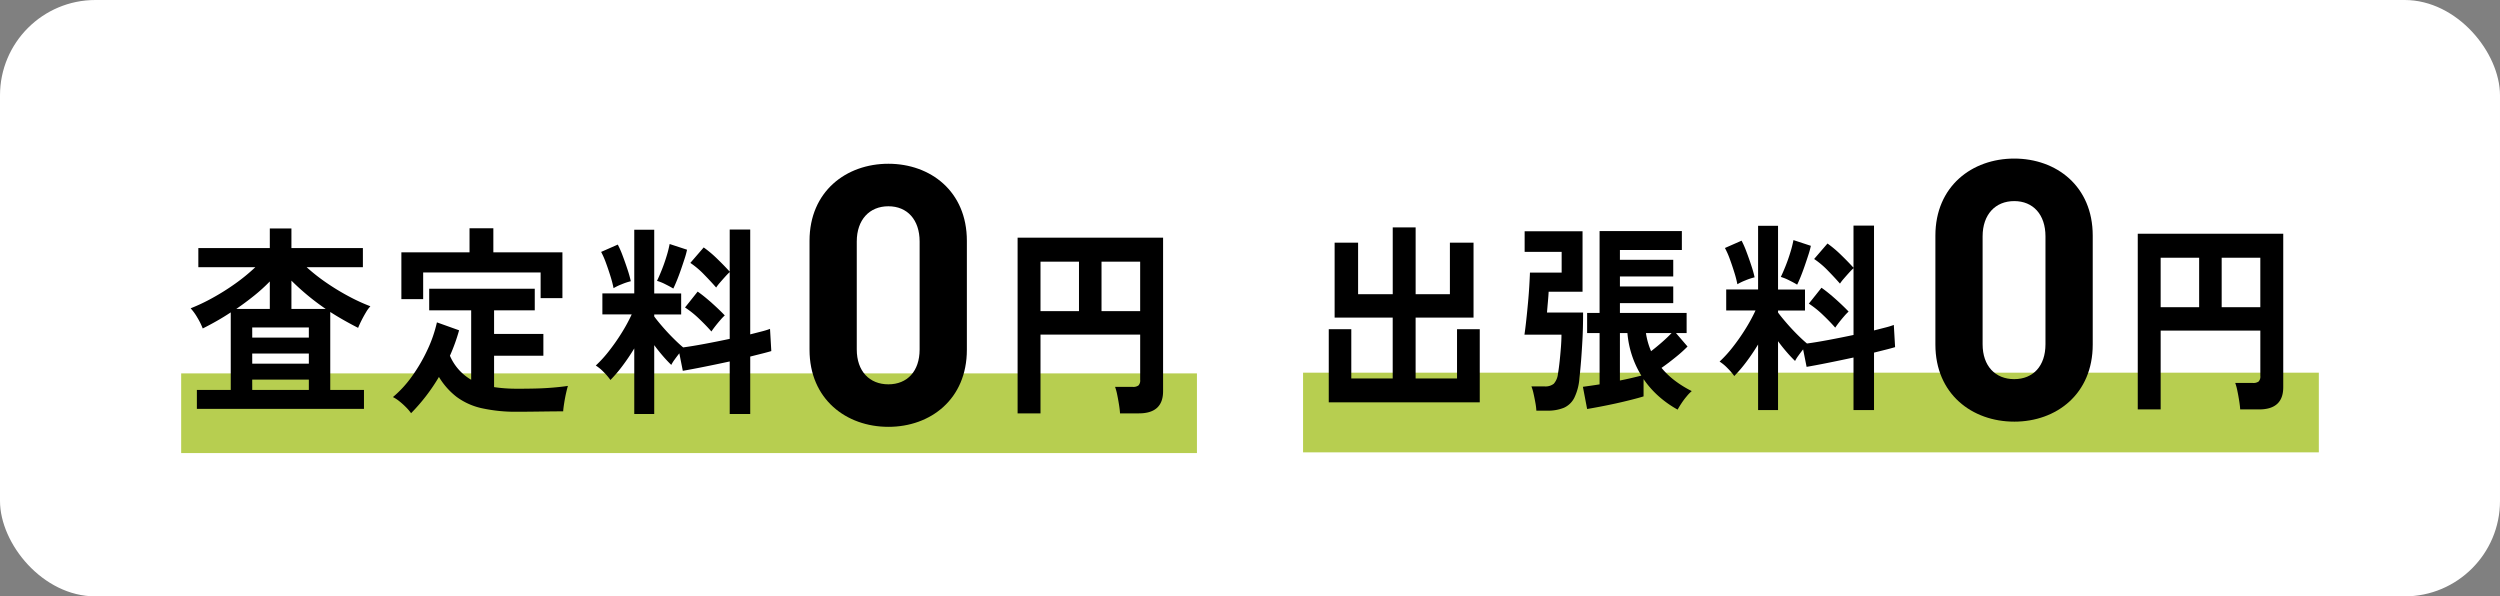 <svg xmlns="http://www.w3.org/2000/svg" xmlns:xlink="http://www.w3.org/1999/xlink" width="524" height="125" viewBox="0 0 524 125">
  <rect x="0" y="0" width="524" height="125" fill="#808080" stroke="none"/>
  <defs>
    <clipPath id="clip-path">
      <rect id="長方形_11760" data-name="長方形 11760" width="212.906" height="60.64" fill="none"/>
    </clipPath>
    <clipPath id="clip-path-2">
      <rect id="長方形_11762" data-name="長方形 11762" width="212.906" height="61.579" fill="none"/>
    </clipPath>
  </defs>
  <g id="グループ_20093" data-name="グループ 20093" transform="translate(16682 136)">
    <rect id="長方形_13408" data-name="長方形 13408" width="524" height="125" rx="20" transform="translate(-16682 -136)" fill="#fff"/>
    <g id="グループ_20091" data-name="グループ 20091" transform="translate(-17098.027 -12657.028)">
      <g id="グループ_18776" data-name="グループ 18776" transform="translate(454 12555.352)">
        <rect id="長方形_11759" data-name="長方形 11759" width="212.905" height="16.7" transform="translate(0 43.939)" fill="#b7ce50"/>
        <g id="グループ_18775" data-name="グループ 18775" transform="translate(0 0)">
          <g id="グループ_18774" data-name="グループ 18774" clip-path="url(#clip-path)">
            <path id="パス_46753" data-name="パス 46753" d="M3.131,50.283v-3.97h7.1V30.055q-1.42.94-2.918,1.792T4.36,33.427a14.467,14.467,0,0,0-1.133-2.284,11.069,11.069,0,0,0-1.4-1.942A38.886,38.886,0,0,0,6.454,27,47.887,47.887,0,0,0,11.216,24a39.276,39.276,0,0,0,4.168-3.415H3.438V16.57H18.418v-4.1h4.531v4.1H37.928v4.011H26.137a38.885,38.885,0,0,0,4.147,3.265,48.591,48.591,0,0,0,4.666,2.837A38.572,38.572,0,0,0,39.5,28.774a6.83,6.83,0,0,0-.921,1.259q-.5.832-.941,1.708t-.71,1.557q-1.423-.725-2.9-1.557t-2.94-1.771V46.313h7.067v3.97ZM11.389,29.33h7.029V23.569A36.2,36.2,0,0,1,15.1,26.578q-1.785,1.43-3.706,2.752m3.341,6.016H26.6V33.213H14.73Zm0,5.463H26.6V38.675H14.73Zm0,5.5H26.6V44.138H14.73ZM22.949,29.33h7.183q-2-1.366-3.8-2.86T22.949,23.4Z" transform="translate(0.161 1.096)"/>
            <path id="パス_46754" data-name="パス 46754" d="M44.6,51.182a9.6,9.6,0,0,0-1.056-1.238,15.038,15.038,0,0,0-1.4-1.259A7.629,7.629,0,0,0,40.8,47.81a23.2,23.2,0,0,0,3.975-4.331,34.019,34.019,0,0,0,3.245-5.548,27.731,27.731,0,0,0,2-5.781l4.646,1.663a38.238,38.238,0,0,1-1.92,5.334A10.7,10.7,0,0,0,57.2,44.183V29.632H48.4V25.108H70.527v4.524H62v4.95H72.332v4.566H62v6.572q1.115.171,2.343.257t2.612.085q1.689,0,3.591-.042t3.725-.193q1.824-.148,3.207-.362c-.1.313-.231.81-.385,1.494s-.287,1.386-.4,2.112-.186,1.3-.211,1.729q-1.46,0-3.168.022t-3.362.042q-1.651.021-2.995.021a32.94,32.94,0,0,1-7.566-.746,13.925,13.925,0,0,1-5.243-2.368,15.136,15.136,0,0,1-3.706-4.183,39.3,39.3,0,0,1-5.838,7.6m-2.035-23.9V17.47H56.854V12.434h4.993V17.47H76.325v9.6H71.756V21.694H47.137v5.59Z" transform="translate(3.586 1.093)"/>
            <path id="パス_46755" data-name="パス 46755" d="M87.947,51.332V37.591q-1.193,1.963-2.478,3.669a28.625,28.625,0,0,1-2.515,2.945,13.31,13.31,0,0,0-1.421-1.664,9.027,9.027,0,0,0-1.651-1.365,25.383,25.383,0,0,0,2.708-2.967,41.805,41.805,0,0,0,2.669-3.8,35.353,35.353,0,0,0,2.152-3.948H81.264v-4.4h6.683V12.711h4.185V26.069h5.646v4.4H92.132v.428q.692.938,1.786,2.2T96.165,35.5q1.152,1.152,2.035,1.878,1.921-.258,4.532-.747t5.223-1.045v-14q-.423.383-.979,1T105.9,23.807a8.8,8.8,0,0,0-.788,1.024q-1.075-1.235-2.535-2.731A17.833,17.833,0,0,0,99.7,19.667l2.8-3.243a23.535,23.535,0,0,1,2.86,2.411q1.518,1.472,2.592,2.668V12.669h4.3V34.646q1.345-.341,2.421-.619a15.39,15.39,0,0,0,1.728-.533l.269,4.652q-.845.256-1.958.533t-2.459.619V51.332h-4.3V40.322q-2.764.6-5.414,1.13t-4.417.831l-.73-3.669q-.5.641-.979,1.3a7.994,7.994,0,0,0-.71,1.131q-.845-.811-1.767-1.879t-1.806-2.262V51.332ZM83.606,24.959a22.763,22.763,0,0,0-.634-2.453q-.441-1.43-.958-2.838A16.909,16.909,0,0,0,81,17.363l3.494-1.536a19.817,19.817,0,0,1,1.018,2.326q.555,1.472,1.037,2.944a23.117,23.117,0,0,1,.672,2.412,12.478,12.478,0,0,0-1.921.639,11.461,11.461,0,0,0-1.69.812m12.521.086q-.615-.385-1.69-.918a9.939,9.939,0,0,0-1.729-.7q.421-.852.979-2.239t1.018-2.9a23.228,23.228,0,0,0,.653-2.582l3.649,1.195a17.584,17.584,0,0,1-.519,1.9q-.366,1.131-.788,2.347T96.857,23.4q-.424,1.046-.73,1.644m7.988,9q-1.075-1.237-2.573-2.666a20.083,20.083,0,0,0-2.957-2.369l2.65-3.328q.92.64,1.958,1.514t2.016,1.793q.979.917,1.709,1.685a11.071,11.071,0,0,0-.921.961q-.539.618-1.056,1.28t-.826,1.13" transform="translate(7.022 1.114)"/>
            <path id="パス_46756" data-name="パス 46756" d="M161.15,51.066V14.238h30.494V46.414q0,4.652-5.07,4.652h-3.956q-.039-.726-.211-1.814t-.385-2.113a10.624,10.624,0,0,0-.441-1.621h3.725a1.848,1.848,0,0,0,1.172-.3,1.507,1.507,0,0,0,.364-1.195V34.551H165.95V51.066Zm4.8-21.423h8.066V19.274H165.95Zm12.789,0h8.1V19.274h-8.1Z" transform="translate(14.166 1.252)"/>
            <path id="パス_46757" data-name="パス 46757" d="M137.588,55.14c-8.835,0-16.526-5.789-16.526-16.147V16.146C121.062,5.788,128.753,0,137.588,0s16.452,5.788,16.452,16.146V38.994c0,10.358-7.616,16.147-16.452,16.147m6.55-38.843c0-4.57-2.589-7.388-6.55-7.388s-6.625,2.818-6.625,7.388v22.62c0,4.57,2.665,7.312,6.625,7.312s6.55-2.742,6.55-7.312Z" transform="translate(10.642 0)"/>
          </g>
        </g>
      </g>
      <g id="グループ_18781" data-name="グループ 18781" transform="translate(689.149 12554.264)">
        <rect id="長方形_11761" data-name="長方形 11761" width="212.905" height="16.7" transform="translate(0 44.878)" fill="#b7ce50"/>
        <g id="グループ_18778" data-name="グループ 18778" transform="translate(0 0)">
          <g id="グループ_18777" data-name="グループ 18777" clip-path="url(#clip-path-2)">
            <path id="パス_46758" data-name="パス 46758" d="M138.353,55.14c-8.835,0-16.526-5.788-16.526-16.147V16.146C121.827,5.789,129.518,0,138.353,0s16.452,5.789,16.452,16.146V38.994c0,10.359-7.615,16.147-16.452,16.147M144.9,16.3c0-4.569-2.589-7.387-6.551-7.387s-6.625,2.818-6.625,7.387V38.919c0,4.569,2.665,7.312,6.625,7.312s6.551-2.743,6.551-7.312Z" transform="translate(10.709 0)"/>
          </g>
        </g>
        <path id="パス_46759" data-name="パス 46759" d="M4.951,49.92V34.6H9.675V44.926h8.679V32.167H6.18v-15.7H11.1v10.8h7.26v-14h4.8v14h7.182v-10.8h4.954v15.7H23.156V44.926h8.68V34.6H36.6V49.92Z" transform="translate(0.435 1.166)"/>
        <g id="グループ_18780" data-name="グループ 18780" transform="translate(0 0)">
          <g id="グループ_18779" data-name="グループ 18779" clip-path="url(#clip-path-2)">
            <path id="パス_46760" data-name="パス 46760" d="M45.151,51.606a13.443,13.443,0,0,0-.211-1.685c-.114-.641-.244-1.274-.383-1.9a9.458,9.458,0,0,0-.443-1.494h2.765a2.8,2.8,0,0,0,1.921-.555,3.724,3.724,0,0,0,.882-2.133q.193-1.108.346-2.56t.269-2.945q.116-1.493.115-2.646H42.654q.194-1.322.385-3.093t.364-3.649q.173-1.878.269-3.542t.135-2.732h6.644V18.321H42.694V14.01H54.83V26.686H47.725q-.039.811-.153,2.091t-.193,2.262h7.566q0,3.242-.135,5.7t-.287,4.4q-.155,1.944-.346,3.65A11.227,11.227,0,0,1,53.1,48.918a4.507,4.507,0,0,1-2.189,2.091,8.839,8.839,0,0,1-3.5.6Zm29.612-.212a21.89,21.89,0,0,1-4.012-2.839,19.723,19.723,0,0,1-3.131-3.563V48.62q-.96.3-2.535.7t-3.342.791q-1.767.383-3.341.682t-2.611.47l-.884-4.652q.615-.085,1.518-.213t1.978-.3V35.349H55.79V31.123H58.4V13.968H75.647v3.969H62.665v2.049H73.841v3.5H62.665v2.09H73.841v3.5H62.665v2.049H76.646v4.225H74.418l2.418,2.817a28.769,28.769,0,0,1-2.573,2.3q-1.536,1.239-2.88,2.176a16.582,16.582,0,0,0,2.9,2.752,22.376,22.376,0,0,0,3.438,2.112,8.3,8.3,0,0,0-1.037,1.068,15.414,15.414,0,0,0-1.134,1.514q-.519.79-.788,1.3m-12.1-6.1q1.305-.256,2.477-.533t2.017-.491a20.259,20.259,0,0,1-2.92-8.919H62.665Zm6.53-6.144q1.113-.853,2.285-1.879t2.016-1.919H68.119a15.181,15.181,0,0,0,1.076,3.8" transform="translate(3.749 1.228)"/>
            <path id="パス_46761" data-name="パス 46761" d="M88.319,51.573V37.832Q87.126,39.795,85.84,41.5a28.624,28.624,0,0,1-2.515,2.945A13.31,13.31,0,0,0,81.9,42.782a9.028,9.028,0,0,0-1.651-1.365,25.381,25.381,0,0,0,2.708-2.967,41.806,41.806,0,0,0,2.669-3.8A35.355,35.355,0,0,0,87.781,30.7H81.636v-4.4h6.683V12.952H92.5V26.31H98.15v4.4H92.5v.428q.692.938,1.786,2.2t2.247,2.412q1.152,1.152,2.035,1.878,1.921-.258,4.532-.747t5.223-1.045v-14q-.423.383-.979,1t-1.075,1.216a8.8,8.8,0,0,0-.788,1.024q-1.075-1.235-2.535-2.731a17.834,17.834,0,0,0-2.881-2.433l2.8-3.244a23.652,23.652,0,0,1,2.86,2.412q1.518,1.472,2.592,2.668V12.91h4.3V34.887q1.345-.341,2.421-.619a15.387,15.387,0,0,0,1.728-.533l.269,4.652q-.845.256-1.958.533t-2.459.619V51.573h-4.3V40.563q-2.764.6-5.414,1.13t-4.417.831l-.73-3.669q-.5.641-.979,1.3a8,8,0,0,0-.71,1.131q-.845-.811-1.767-1.879T92.5,37.148V51.573ZM83.978,25.2a22.761,22.761,0,0,0-.634-2.453q-.441-1.43-.958-2.838a16.909,16.909,0,0,0-1.018-2.3l3.494-1.536a19.817,19.817,0,0,1,1.018,2.326q.555,1.472,1.037,2.944a23.119,23.119,0,0,1,.672,2.412,12.477,12.477,0,0,0-1.921.639,11.462,11.462,0,0,0-1.69.812m12.521.086q-.615-.385-1.689-.918a9.94,9.94,0,0,0-1.729-.7q.421-.852.979-2.239t1.018-2.9a23.176,23.176,0,0,0,.653-2.583l3.649,1.2a17.586,17.586,0,0,1-.519,1.9q-.366,1.131-.788,2.347t-.844,2.262q-.424,1.046-.73,1.644m7.988,9q-1.075-1.237-2.573-2.666a20.084,20.084,0,0,0-2.957-2.369l2.65-3.328q.92.64,1.958,1.514t2.016,1.793q.979.917,1.709,1.685a11.069,11.069,0,0,0-.921.961q-.539.618-1.056,1.28t-.826,1.13" transform="translate(7.055 1.135)"/>
            <path id="パス_46762" data-name="パス 46762" d="M160.816,51.306V14.479H191.31V46.655q0,4.652-5.07,4.651h-3.956q-.039-.725-.211-1.814t-.385-2.112a10.625,10.625,0,0,0-.441-1.621h3.725a1.841,1.841,0,0,0,1.172-.3,1.5,1.5,0,0,0,.364-1.193V34.792H165.616V51.306Zm4.8-21.422h8.066V19.515h-8.066Zm12.789,0h8.1V19.515h-8.1Z" transform="translate(14.136 1.273)"/>
          </g>
        </g>
      </g>
    </g>
  </g>
</svg>
